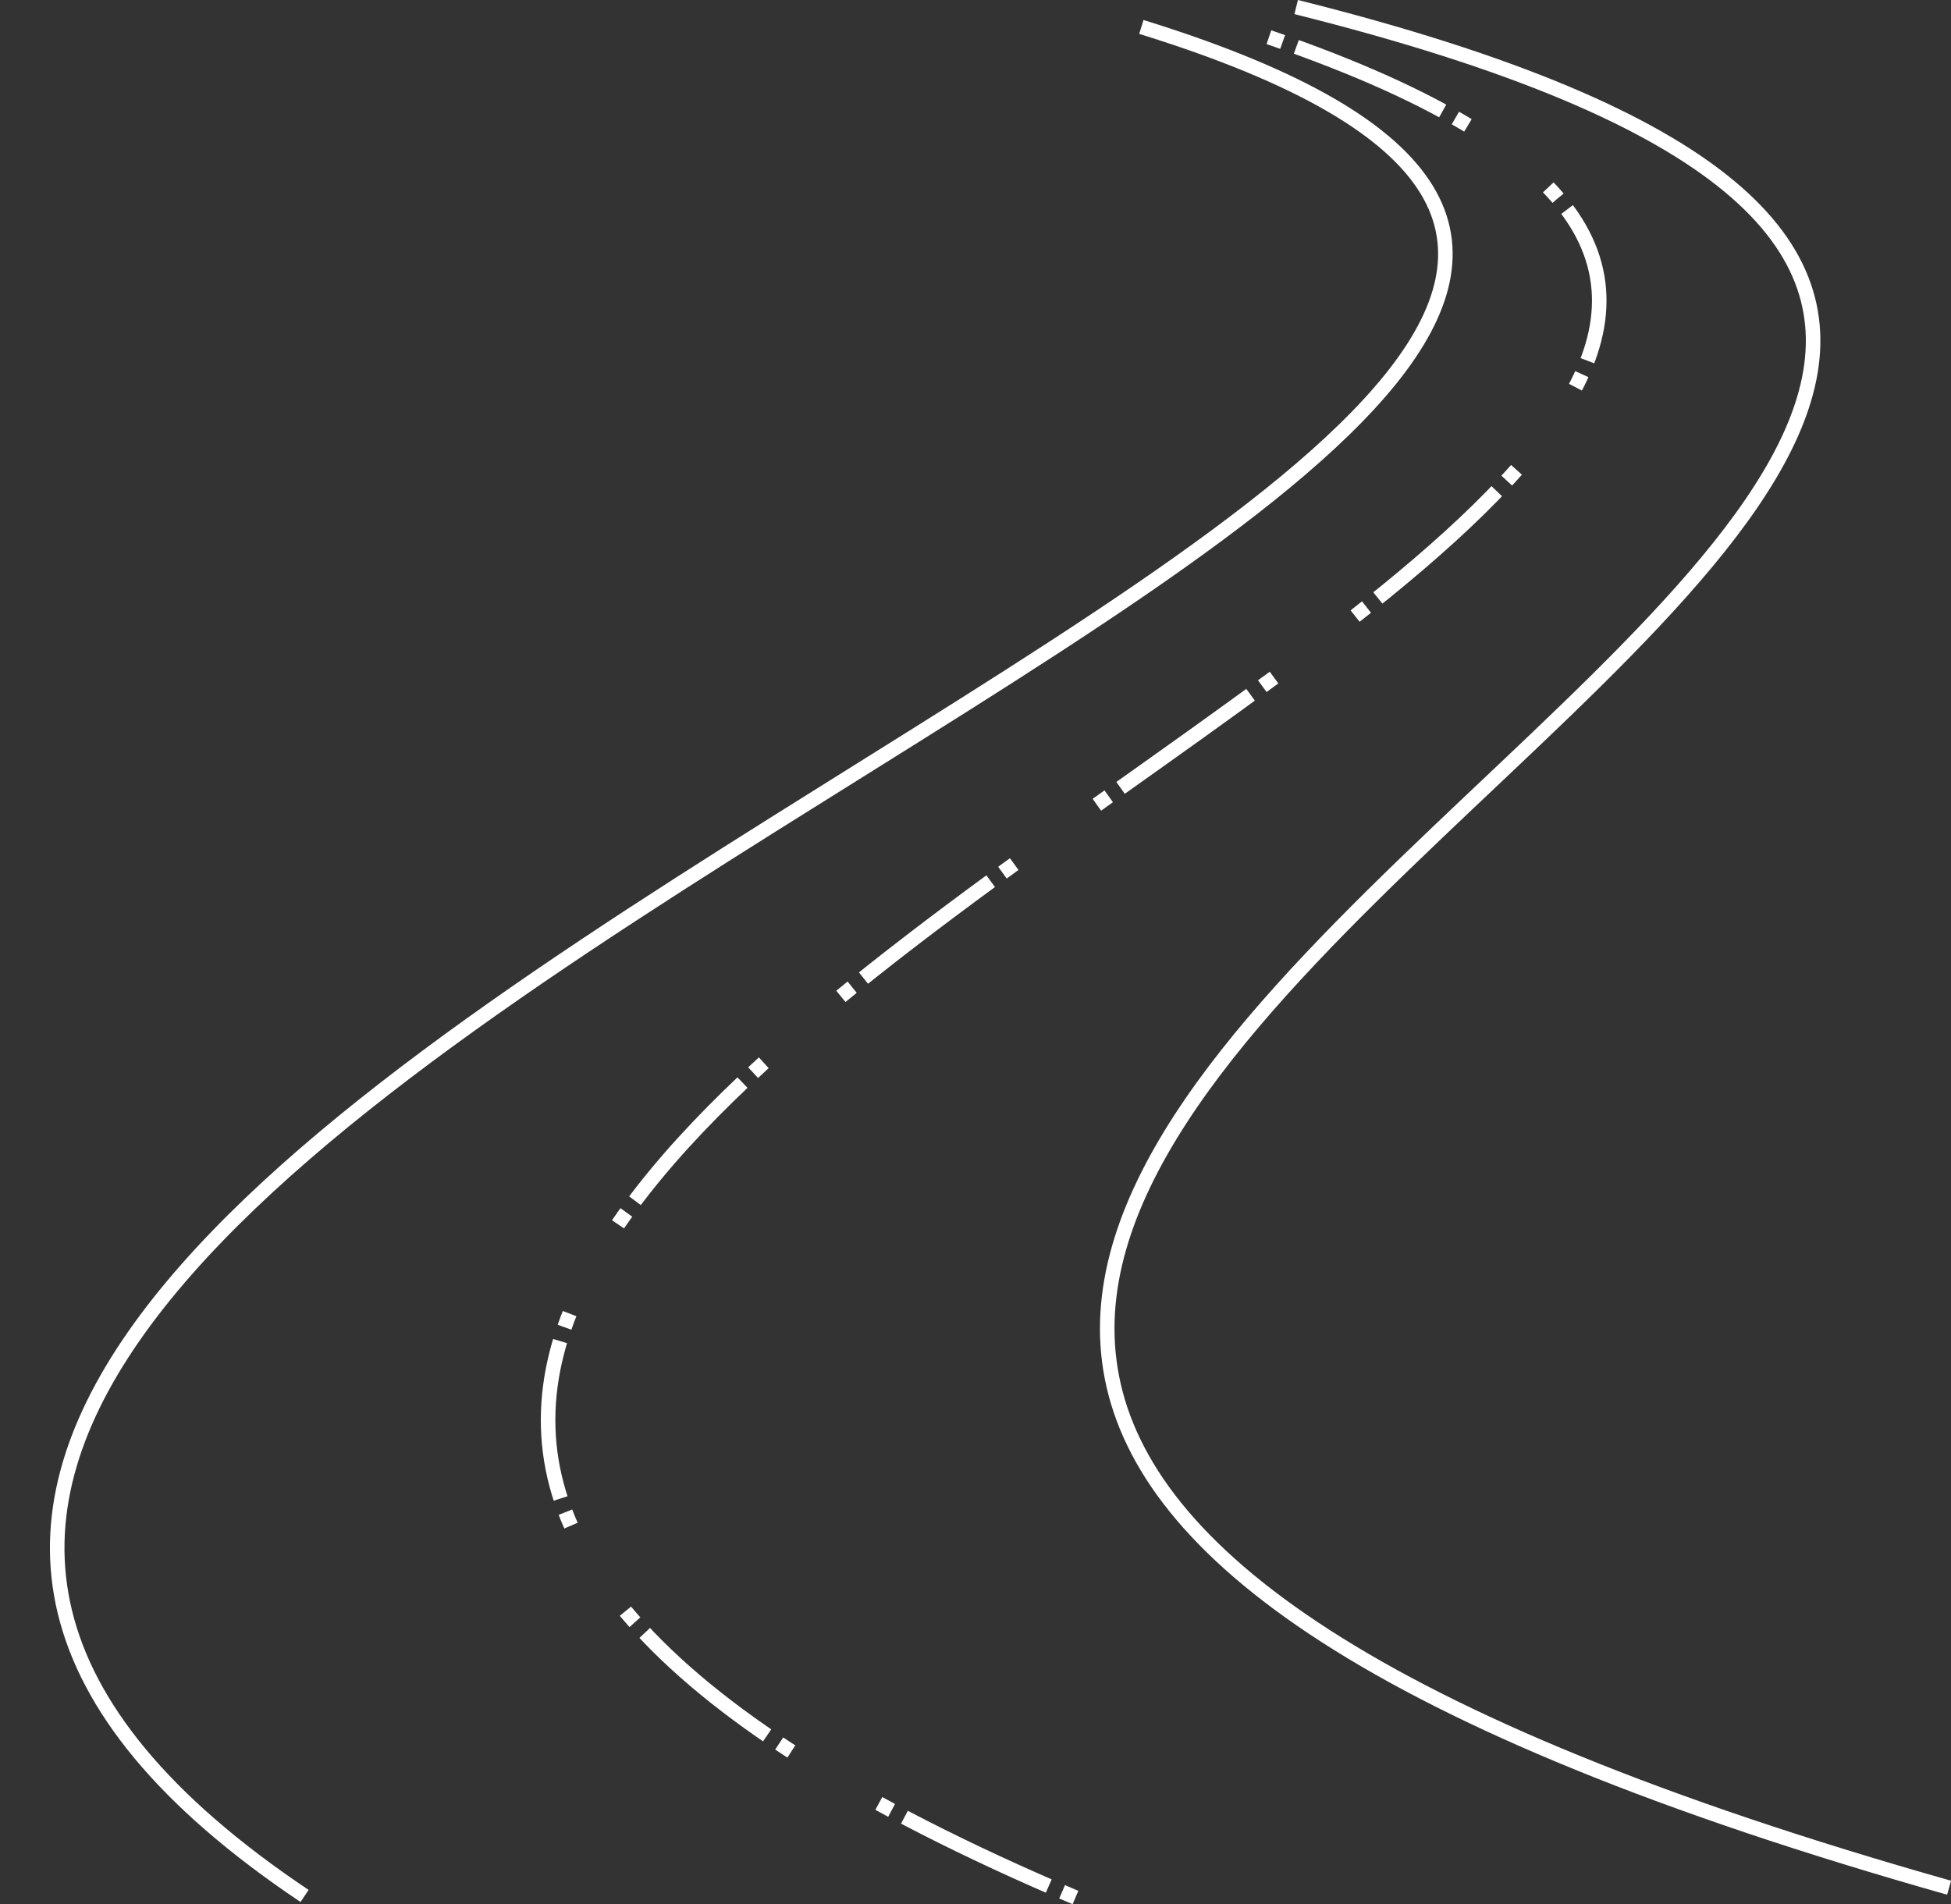 <?xml version="1.0" encoding="UTF-8"?><svg xmlns="http://www.w3.org/2000/svg" xmlns:xlink="http://www.w3.org/1999/xlink" clip-rule="evenodd" fill-rule="evenodd" height="2140.6" image-rendering="optimizeQuality" preserveAspectRatio="xMidYMid meet" shape-rendering="geometricPrecision" text-rendering="geometricPrecision" version="1.0" viewBox="-56.2 0.0 2193.0 2140.6" width="2193.0" zoomAndPan="magnify"><rect x="-56.2" y="0.0" width="2193.0" height="2140.6" fill="#333333" stroke="none"/><g><g fill="none" stroke="#fff" stroke-miterlimit="22.926" stroke-width="16.34"><path d="M286.15 2131.33c-1284.91,-860.48 2382.22,-1655 940.57,-2101.03"/><path d="M2134.66 2122.06c-2610.9,-739.07 1223.1,-1624.8 -733.91,-2114.13"/><path d="M1152.66 2133.09c-1989.45,-842.77 1804.1,-1591.51 166.5,-2108" stroke-dasharray="16.342 16.342 179.764 16.342 16.342 114.395"/></g></g></svg>